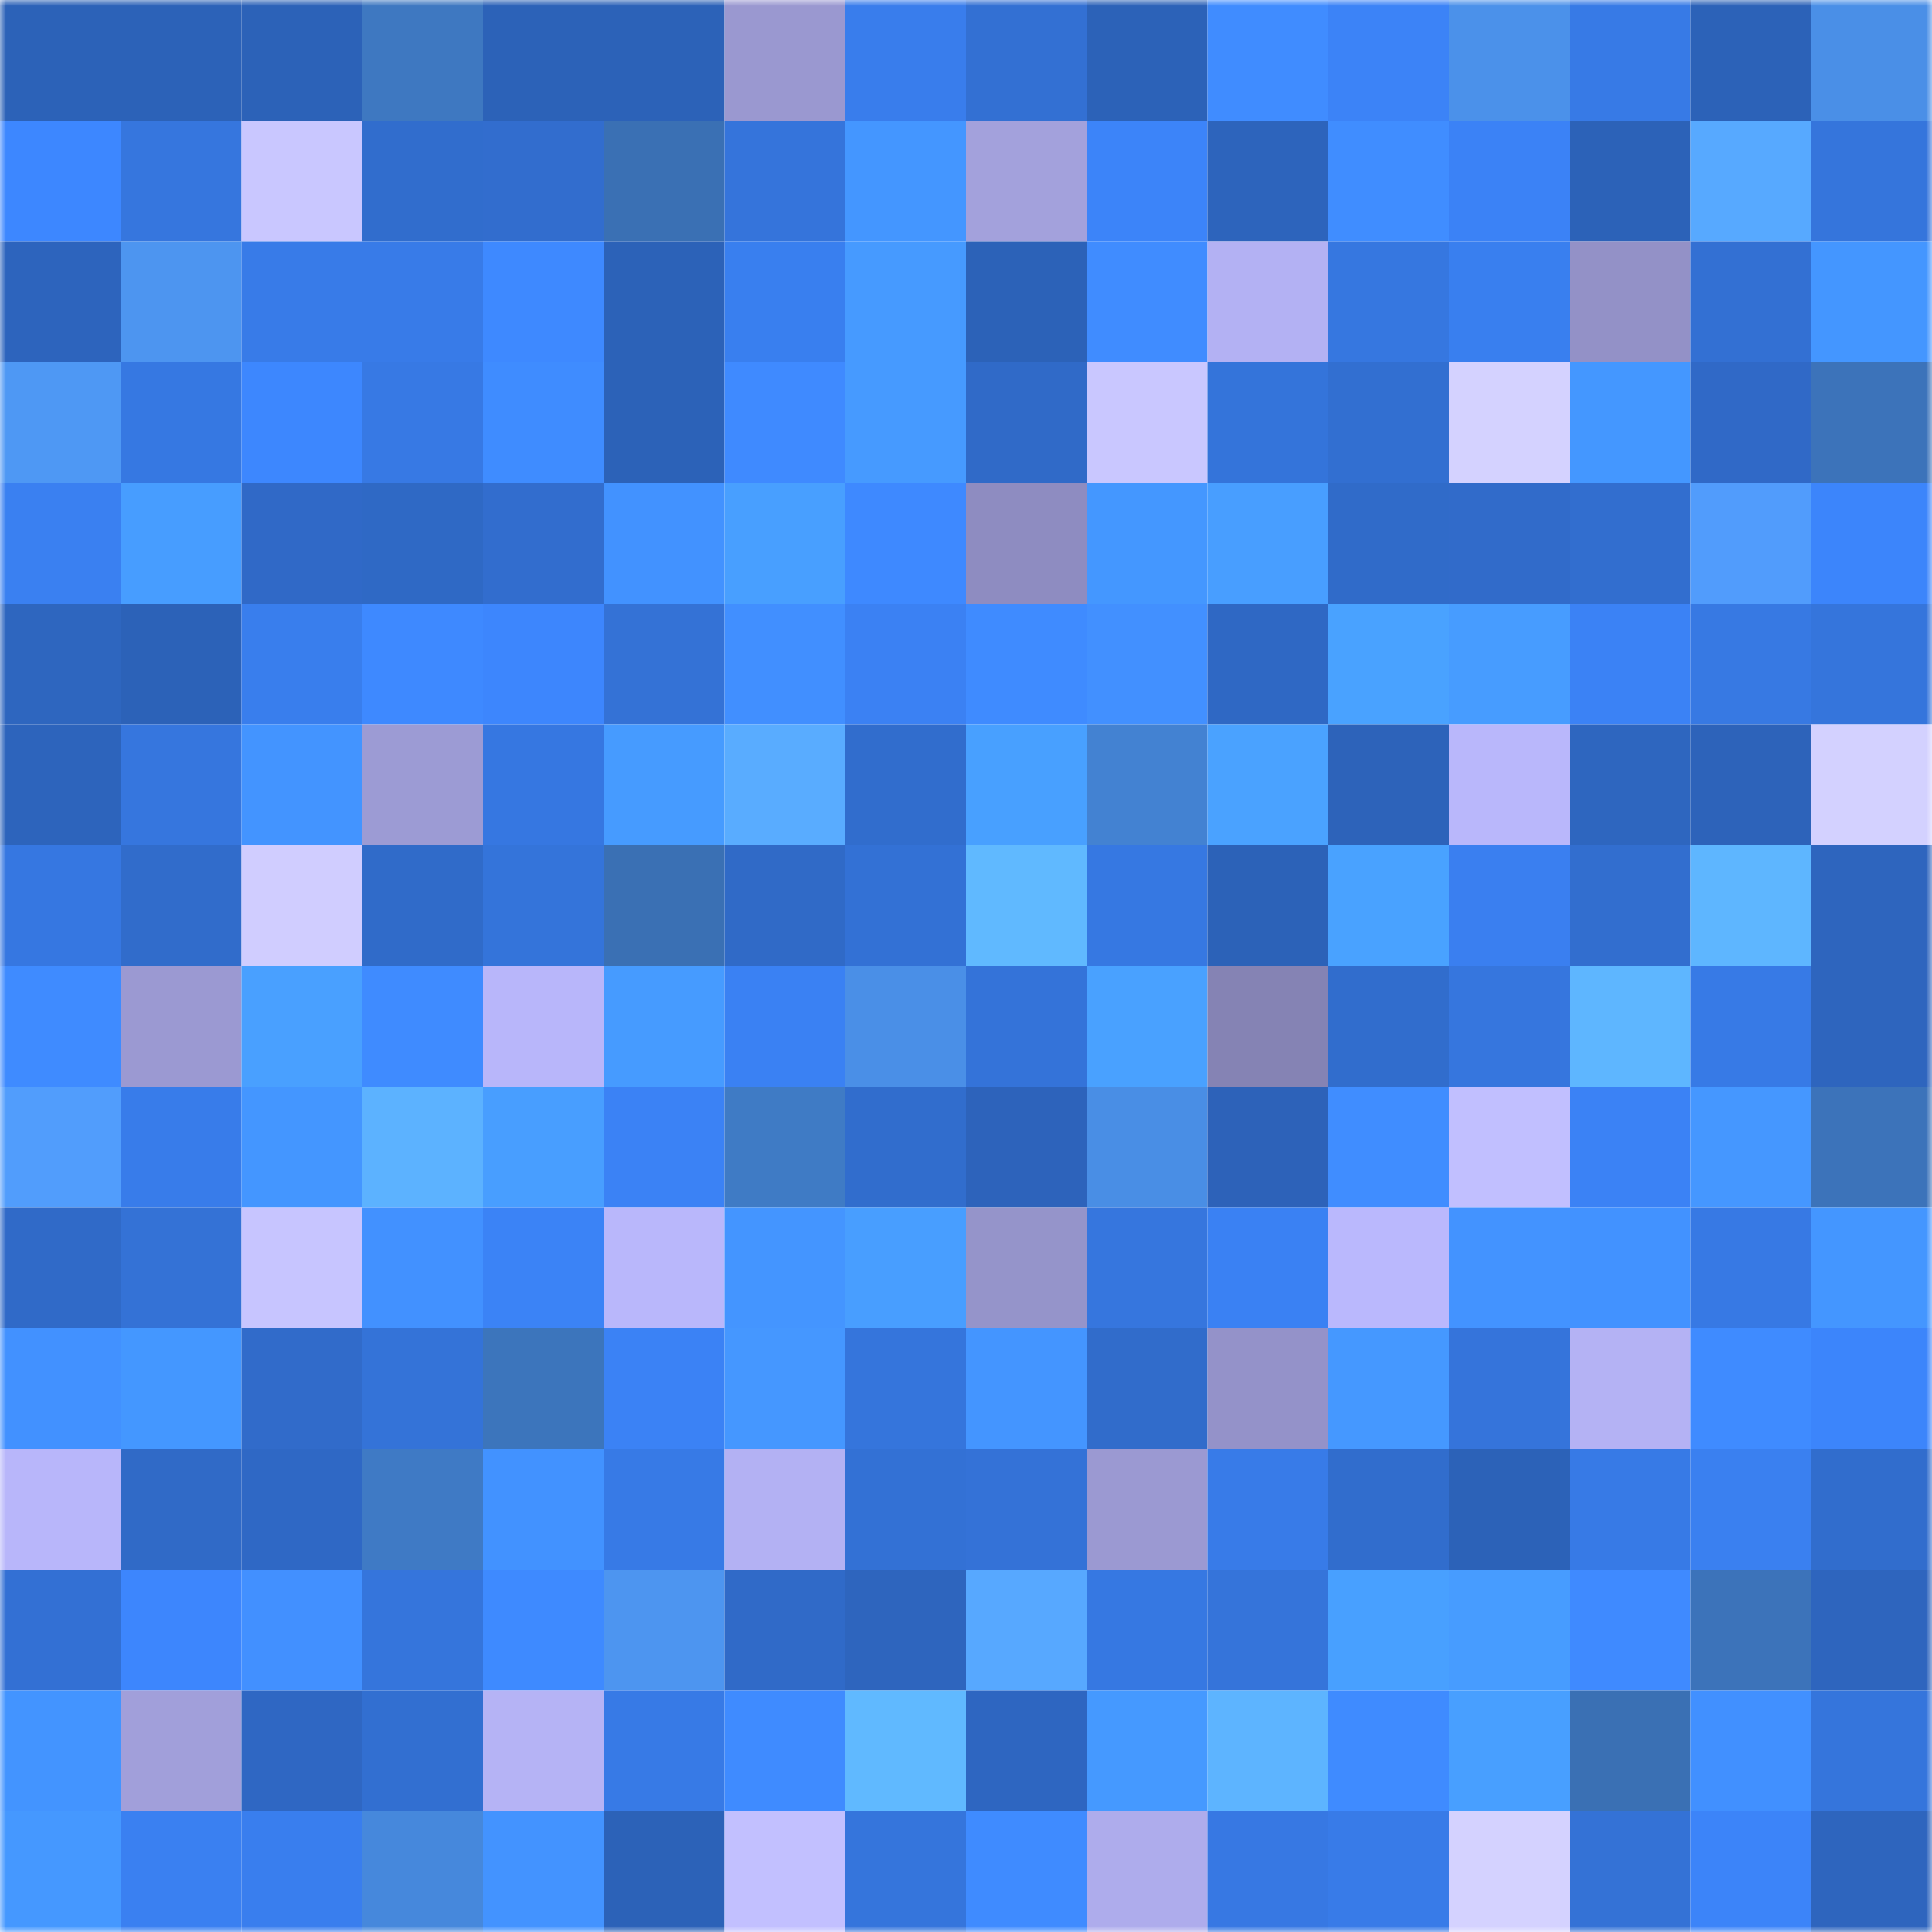 <svg viewBox="0 0 160 160" fill="none" role="img" xmlns="http://www.w3.org/2000/svg" width="240" height="240" name="basenames%2Cbasedude.base.eth"><mask id="521048910" mask-type="alpha" maskUnits="userSpaceOnUse" x="0" y="0" width="160" height="160"><rect width="160" height="160" fill="#FFFFFF"></rect></mask><g mask="url(#521048910)"><rect x="0" y="0" width="10" height="10" fill="#2c62b8"></rect><rect x="10" y="0" width="10" height="10" fill="#2c62b8"></rect><rect x="20" y="0" width="10" height="10" fill="#2c62b8"></rect><rect x="30" y="0" width="10" height="10" fill="#3e78c1"></rect><rect x="40" y="0" width="10" height="10" fill="#2c62b8"></rect><rect x="50" y="0" width="10" height="10" fill="#2c62b8"></rect><rect x="60" y="0" width="10" height="10" fill="#9a98d0"></rect><rect x="70" y="0" width="10" height="10" fill="#397dec"></rect><rect x="80" y="0" width="10" height="10" fill="#3370d3"></rect><rect x="90" y="0" width="10" height="10" fill="#2c62b8"></rect><rect x="100" y="0" width="10" height="10" fill="#408cff"></rect><rect x="110" y="0" width="10" height="10" fill="#3c83f7"></rect><rect x="120" y="0" width="10" height="10" fill="#4b91ea"></rect><rect x="130" y="0" width="10" height="10" fill="#377ae6"></rect><rect x="140" y="0" width="10" height="10" fill="#2c62b8"></rect><rect x="150" y="0" width="10" height="10" fill="#4a8fe7"></rect><rect x="0" y="10" width="10" height="10" fill="#3d87ff"></rect><rect x="10" y="10" width="10" height="10" fill="#3676de"></rect><rect x="20" y="10" width="10" height="10" fill="#c9c7ff"></rect><rect x="30" y="10" width="10" height="10" fill="#316dcd"></rect><rect x="40" y="10" width="10" height="10" fill="#326dce"></rect><rect x="50" y="10" width="10" height="10" fill="#3a70b4"></rect><rect x="60" y="10" width="10" height="10" fill="#3574db"></rect><rect x="70" y="10" width="10" height="10" fill="#4496ff"></rect><rect x="80" y="10" width="10" height="10" fill="#a3a1dc"></rect><rect x="90" y="10" width="10" height="10" fill="#3c84f9"></rect><rect x="100" y="10" width="10" height="10" fill="#2d64bc"></rect><rect x="110" y="10" width="10" height="10" fill="#408dff"></rect><rect x="120" y="10" width="10" height="10" fill="#3b82f6"></rect><rect x="130" y="10" width="10" height="10" fill="#2c62b8"></rect><rect x="140" y="10" width="10" height="10" fill="#57a9ff"></rect><rect x="150" y="10" width="10" height="10" fill="#3575dc"></rect><rect x="0" y="20" width="10" height="10" fill="#2d64bd"></rect><rect x="10" y="20" width="10" height="10" fill="#4d95f0"></rect><rect x="20" y="20" width="10" height="10" fill="#387be8"></rect><rect x="30" y="20" width="10" height="10" fill="#387be8"></rect><rect x="40" y="20" width="10" height="10" fill="#3e89ff"></rect><rect x="50" y="20" width="10" height="10" fill="#2c62b8"></rect><rect x="60" y="20" width="10" height="10" fill="#397fef"></rect><rect x="70" y="20" width="10" height="10" fill="#469aff"></rect><rect x="80" y="20" width="10" height="10" fill="#2c62b8"></rect><rect x="90" y="20" width="10" height="10" fill="#408cff"></rect><rect x="100" y="20" width="10" height="10" fill="#b3b1f3"></rect><rect x="110" y="20" width="10" height="10" fill="#3677e0"></rect><rect x="120" y="20" width="10" height="10" fill="#397fef"></rect><rect x="130" y="20" width="10" height="10" fill="#9391c7"></rect><rect x="140" y="20" width="10" height="10" fill="#3370d3"></rect><rect x="150" y="20" width="10" height="10" fill="#4496ff"></rect><rect x="0" y="30" width="10" height="10" fill="#4e98f4"></rect><rect x="10" y="30" width="10" height="10" fill="#3678e2"></rect><rect x="20" y="30" width="10" height="10" fill="#3d87fe"></rect><rect x="30" y="30" width="10" height="10" fill="#3779e4"></rect><rect x="40" y="30" width="10" height="10" fill="#3f8cff"></rect><rect x="50" y="30" width="10" height="10" fill="#2c62b8"></rect><rect x="60" y="30" width="10" height="10" fill="#3f8aff"></rect><rect x="70" y="30" width="10" height="10" fill="#469aff"></rect><rect x="80" y="30" width="10" height="10" fill="#306ac8"></rect><rect x="90" y="30" width="10" height="10" fill="#c9c7ff"></rect><rect x="100" y="30" width="10" height="10" fill="#3474da"></rect><rect x="110" y="30" width="10" height="10" fill="#326fd1"></rect><rect x="120" y="30" width="10" height="10" fill="#d4d2ff"></rect><rect x="130" y="30" width="10" height="10" fill="#4497ff"></rect><rect x="140" y="30" width="10" height="10" fill="#3069c7"></rect><rect x="150" y="30" width="10" height="10" fill="#3c73ba"></rect><rect x="0" y="40" width="10" height="10" fill="#3a80f1"></rect><rect x="10" y="40" width="10" height="10" fill="#479dff"></rect><rect x="20" y="40" width="10" height="10" fill="#3069c7"></rect><rect x="30" y="40" width="10" height="10" fill="#2f69c5"></rect><rect x="40" y="40" width="10" height="10" fill="#326dce"></rect><rect x="50" y="40" width="10" height="10" fill="#4292ff"></rect><rect x="60" y="40" width="10" height="10" fill="#489fff"></rect><rect x="70" y="40" width="10" height="10" fill="#3e89ff"></rect><rect x="80" y="40" width="10" height="10" fill="#8e8cc1"></rect><rect x="90" y="40" width="10" height="10" fill="#4497ff"></rect><rect x="100" y="40" width="10" height="10" fill="#489eff"></rect><rect x="110" y="40" width="10" height="10" fill="#306bc9"></rect><rect x="120" y="40" width="10" height="10" fill="#316bca"></rect><rect x="130" y="40" width="10" height="10" fill="#326ecf"></rect><rect x="140" y="40" width="10" height="10" fill="#519cfc"></rect><rect x="150" y="40" width="10" height="10" fill="#3c85fb"></rect><rect x="0" y="50" width="10" height="10" fill="#2e66bf"></rect><rect x="10" y="50" width="10" height="10" fill="#2c62b8"></rect><rect x="20" y="50" width="10" height="10" fill="#397eed"></rect><rect x="30" y="50" width="10" height="10" fill="#3e89ff"></rect><rect x="40" y="50" width="10" height="10" fill="#3d86fd"></rect><rect x="50" y="50" width="10" height="10" fill="#3472d6"></rect><rect x="60" y="50" width="10" height="10" fill="#418fff"></rect><rect x="70" y="50" width="10" height="10" fill="#3b81f3"></rect><rect x="80" y="50" width="10" height="10" fill="#3f8bff"></rect><rect x="90" y="50" width="10" height="10" fill="#4290ff"></rect><rect x="100" y="50" width="10" height="10" fill="#2f68c4"></rect><rect x="110" y="50" width="10" height="10" fill="#49a2ff"></rect><rect x="120" y="50" width="10" height="10" fill="#479cff"></rect><rect x="130" y="50" width="10" height="10" fill="#3b82f5"></rect><rect x="140" y="50" width="10" height="10" fill="#3779e3"></rect><rect x="150" y="50" width="10" height="10" fill="#3575dc"></rect><rect x="0" y="60" width="10" height="10" fill="#2d64bc"></rect><rect x="10" y="60" width="10" height="10" fill="#3676de"></rect><rect x="20" y="60" width="10" height="10" fill="#4394ff"></rect><rect x="30" y="60" width="10" height="10" fill="#9c9bd4"></rect><rect x="40" y="60" width="10" height="10" fill="#3677e1"></rect><rect x="50" y="60" width="10" height="10" fill="#469bff"></rect><rect x="60" y="60" width="10" height="10" fill="#59acff"></rect><rect x="70" y="60" width="10" height="10" fill="#316dcd"></rect><rect x="80" y="60" width="10" height="10" fill="#48a0ff"></rect><rect x="90" y="60" width="10" height="10" fill="#4382d2"></rect><rect x="100" y="60" width="10" height="10" fill="#4aa2ff"></rect><rect x="110" y="60" width="10" height="10" fill="#2d63ba"></rect><rect x="120" y="60" width="10" height="10" fill="#b9b7fb"></rect><rect x="130" y="60" width="10" height="10" fill="#2e66bf"></rect><rect x="140" y="60" width="10" height="10" fill="#2d63ba"></rect><rect x="150" y="60" width="10" height="10" fill="#d3d1ff"></rect><rect x="0" y="70" width="10" height="10" fill="#3677e1"></rect><rect x="10" y="70" width="10" height="10" fill="#316ccb"></rect><rect x="20" y="70" width="10" height="10" fill="#d0cdff"></rect><rect x="30" y="70" width="10" height="10" fill="#306bc9"></rect><rect x="40" y="70" width="10" height="10" fill="#3474da"></rect><rect x="50" y="70" width="10" height="10" fill="#3a70b4"></rect><rect x="60" y="70" width="10" height="10" fill="#306ac7"></rect><rect x="70" y="70" width="10" height="10" fill="#3371d5"></rect><rect x="80" y="70" width="10" height="10" fill="#60b9ff"></rect><rect x="90" y="70" width="10" height="10" fill="#3678e2"></rect><rect x="100" y="70" width="10" height="10" fill="#2c62b8"></rect><rect x="110" y="70" width="10" height="10" fill="#49a2ff"></rect><rect x="120" y="70" width="10" height="10" fill="#3a7ff0"></rect><rect x="130" y="70" width="10" height="10" fill="#326ecf"></rect><rect x="140" y="70" width="10" height="10" fill="#5eb6ff"></rect><rect x="150" y="70" width="10" height="10" fill="#2e65be"></rect><rect x="0" y="80" width="10" height="10" fill="#3f8bff"></rect><rect x="10" y="80" width="10" height="10" fill="#9b99d2"></rect><rect x="20" y="80" width="10" height="10" fill="#49a0ff"></rect><rect x="30" y="80" width="10" height="10" fill="#3f8bff"></rect><rect x="40" y="80" width="10" height="10" fill="#b8b6fa"></rect><rect x="50" y="80" width="10" height="10" fill="#469bff"></rect><rect x="60" y="80" width="10" height="10" fill="#3a81f3"></rect><rect x="70" y="80" width="10" height="10" fill="#4a8fe7"></rect><rect x="80" y="80" width="10" height="10" fill="#3473d9"></rect><rect x="90" y="80" width="10" height="10" fill="#49a1ff"></rect><rect x="100" y="80" width="10" height="10" fill="#8583b4"></rect><rect x="110" y="80" width="10" height="10" fill="#316dcd"></rect><rect x="120" y="80" width="10" height="10" fill="#3676de"></rect><rect x="130" y="80" width="10" height="10" fill="#5eb6ff"></rect><rect x="140" y="80" width="10" height="10" fill="#377ae6"></rect><rect x="150" y="80" width="10" height="10" fill="#2e65be"></rect><rect x="0" y="90" width="10" height="10" fill="#519dfc"></rect><rect x="10" y="90" width="10" height="10" fill="#387cea"></rect><rect x="20" y="90" width="10" height="10" fill="#4496ff"></rect><rect x="30" y="90" width="10" height="10" fill="#5cb2ff"></rect><rect x="40" y="90" width="10" height="10" fill="#489eff"></rect><rect x="50" y="90" width="10" height="10" fill="#3b82f5"></rect><rect x="60" y="90" width="10" height="10" fill="#3f7bc5"></rect><rect x="70" y="90" width="10" height="10" fill="#316dcd"></rect><rect x="80" y="90" width="10" height="10" fill="#2d63bb"></rect><rect x="90" y="90" width="10" height="10" fill="#498ee5"></rect><rect x="100" y="90" width="10" height="10" fill="#2d62b9"></rect><rect x="110" y="90" width="10" height="10" fill="#408dff"></rect><rect x="120" y="90" width="10" height="10" fill="#c1bfff"></rect><rect x="130" y="90" width="10" height="10" fill="#3b82f5"></rect><rect x="140" y="90" width="10" height="10" fill="#4597ff"></rect><rect x="150" y="90" width="10" height="10" fill="#3c73ba"></rect><rect x="0" y="100" width="10" height="10" fill="#306ac8"></rect><rect x="10" y="100" width="10" height="10" fill="#3472d6"></rect><rect x="20" y="100" width="10" height="10" fill="#c7c5ff"></rect><rect x="30" y="100" width="10" height="10" fill="#4291ff"></rect><rect x="40" y="100" width="10" height="10" fill="#3b83f6"></rect><rect x="50" y="100" width="10" height="10" fill="#b9b7fb"></rect><rect x="60" y="100" width="10" height="10" fill="#4495ff"></rect><rect x="70" y="100" width="10" height="10" fill="#489eff"></rect><rect x="80" y="100" width="10" height="10" fill="#9594ca"></rect><rect x="90" y="100" width="10" height="10" fill="#3676de"></rect><rect x="100" y="100" width="10" height="10" fill="#3a81f3"></rect><rect x="110" y="100" width="10" height="10" fill="#bab8fd"></rect><rect x="120" y="100" width="10" height="10" fill="#4393ff"></rect><rect x="130" y="100" width="10" height="10" fill="#4292ff"></rect><rect x="140" y="100" width="10" height="10" fill="#3779e4"></rect><rect x="150" y="100" width="10" height="10" fill="#4496ff"></rect><rect x="0" y="110" width="10" height="10" fill="#4291ff"></rect><rect x="10" y="110" width="10" height="10" fill="#4497ff"></rect><rect x="20" y="110" width="10" height="10" fill="#316bca"></rect><rect x="30" y="110" width="10" height="10" fill="#3473d8"></rect><rect x="40" y="110" width="10" height="10" fill="#3c75bc"></rect><rect x="50" y="110" width="10" height="10" fill="#3b82f5"></rect><rect x="60" y="110" width="10" height="10" fill="#4597ff"></rect><rect x="70" y="110" width="10" height="10" fill="#3575dc"></rect><rect x="80" y="110" width="10" height="10" fill="#4495ff"></rect><rect x="90" y="110" width="10" height="10" fill="#316ccb"></rect><rect x="100" y="110" width="10" height="10" fill="#9492c9"></rect><rect x="110" y="110" width="10" height="10" fill="#4598ff"></rect><rect x="120" y="110" width="10" height="10" fill="#3574db"></rect><rect x="130" y="110" width="10" height="10" fill="#b4b2f4"></rect><rect x="140" y="110" width="10" height="10" fill="#3f8bff"></rect><rect x="150" y="110" width="10" height="10" fill="#3c85fb"></rect><rect x="0" y="120" width="10" height="10" fill="#b8b6fa"></rect><rect x="10" y="120" width="10" height="10" fill="#306ac7"></rect><rect x="20" y="120" width="10" height="10" fill="#2f68c5"></rect><rect x="30" y="120" width="10" height="10" fill="#3f7ac5"></rect><rect x="40" y="120" width="10" height="10" fill="#4292ff"></rect><rect x="50" y="120" width="10" height="10" fill="#377ae6"></rect><rect x="60" y="120" width="10" height="10" fill="#b3b1f3"></rect><rect x="70" y="120" width="10" height="10" fill="#3371d5"></rect><rect x="80" y="120" width="10" height="10" fill="#3472d7"></rect><rect x="90" y="120" width="10" height="10" fill="#9b99d2"></rect><rect x="100" y="120" width="10" height="10" fill="#387be8"></rect><rect x="110" y="120" width="10" height="10" fill="#316dcd"></rect><rect x="120" y="120" width="10" height="10" fill="#2c62b8"></rect><rect x="130" y="120" width="10" height="10" fill="#377ae6"></rect><rect x="140" y="120" width="10" height="10" fill="#3a80f0"></rect><rect x="150" y="120" width="10" height="10" fill="#316dcd"></rect><rect x="0" y="130" width="10" height="10" fill="#3370d4"></rect><rect x="10" y="130" width="10" height="10" fill="#3d86fd"></rect><rect x="20" y="130" width="10" height="10" fill="#4290ff"></rect><rect x="30" y="130" width="10" height="10" fill="#3575dc"></rect><rect x="40" y="130" width="10" height="10" fill="#3e8aff"></rect><rect x="50" y="130" width="10" height="10" fill="#4d95f0"></rect><rect x="60" y="130" width="10" height="10" fill="#306ac8"></rect><rect x="70" y="130" width="10" height="10" fill="#2e65be"></rect><rect x="80" y="130" width="10" height="10" fill="#57a8ff"></rect><rect x="90" y="130" width="10" height="10" fill="#3678e2"></rect><rect x="100" y="130" width="10" height="10" fill="#3574da"></rect><rect x="110" y="130" width="10" height="10" fill="#48a0ff"></rect><rect x="120" y="130" width="10" height="10" fill="#479cff"></rect><rect x="130" y="130" width="10" height="10" fill="#3f8aff"></rect><rect x="140" y="130" width="10" height="10" fill="#3c73ba"></rect><rect x="150" y="130" width="10" height="10" fill="#2e65be"></rect><rect x="0" y="140" width="10" height="10" fill="#4394ff"></rect><rect x="10" y="140" width="10" height="10" fill="#a19fda"></rect><rect x="20" y="140" width="10" height="10" fill="#2f67c3"></rect><rect x="30" y="140" width="10" height="10" fill="#326fd1"></rect><rect x="40" y="140" width="10" height="10" fill="#b5b3f5"></rect><rect x="50" y="140" width="10" height="10" fill="#377ae6"></rect><rect x="60" y="140" width="10" height="10" fill="#3f8bff"></rect><rect x="70" y="140" width="10" height="10" fill="#60b9ff"></rect><rect x="80" y="140" width="10" height="10" fill="#2e66c1"></rect><rect x="90" y="140" width="10" height="10" fill="#4599ff"></rect><rect x="100" y="140" width="10" height="10" fill="#5db4ff"></rect><rect x="110" y="140" width="10" height="10" fill="#3f8bff"></rect><rect x="120" y="140" width="10" height="10" fill="#489fff"></rect><rect x="130" y="140" width="10" height="10" fill="#3a70b4"></rect><rect x="140" y="140" width="10" height="10" fill="#4190ff"></rect><rect x="150" y="140" width="10" height="10" fill="#3575dc"></rect><rect x="0" y="150" width="10" height="10" fill="#4598ff"></rect><rect x="10" y="150" width="10" height="10" fill="#3a80f1"></rect><rect x="20" y="150" width="10" height="10" fill="#397eee"></rect><rect x="30" y="150" width="10" height="10" fill="#4688dc"></rect><rect x="40" y="150" width="10" height="10" fill="#4393ff"></rect><rect x="50" y="150" width="10" height="10" fill="#2c62b8"></rect><rect x="60" y="150" width="10" height="10" fill="#c2c0ff"></rect><rect x="70" y="150" width="10" height="10" fill="#3575dc"></rect><rect x="80" y="150" width="10" height="10" fill="#3f8bff"></rect><rect x="90" y="150" width="10" height="10" fill="#aeacec"></rect><rect x="100" y="150" width="10" height="10" fill="#3778e3"></rect><rect x="110" y="150" width="10" height="10" fill="#387be8"></rect><rect x="120" y="150" width="10" height="10" fill="#d4d2ff"></rect><rect x="130" y="150" width="10" height="10" fill="#3472d6"></rect><rect x="140" y="150" width="10" height="10" fill="#3c84f9"></rect><rect x="150" y="150" width="10" height="10" fill="#2e65be"></rect></g></svg>